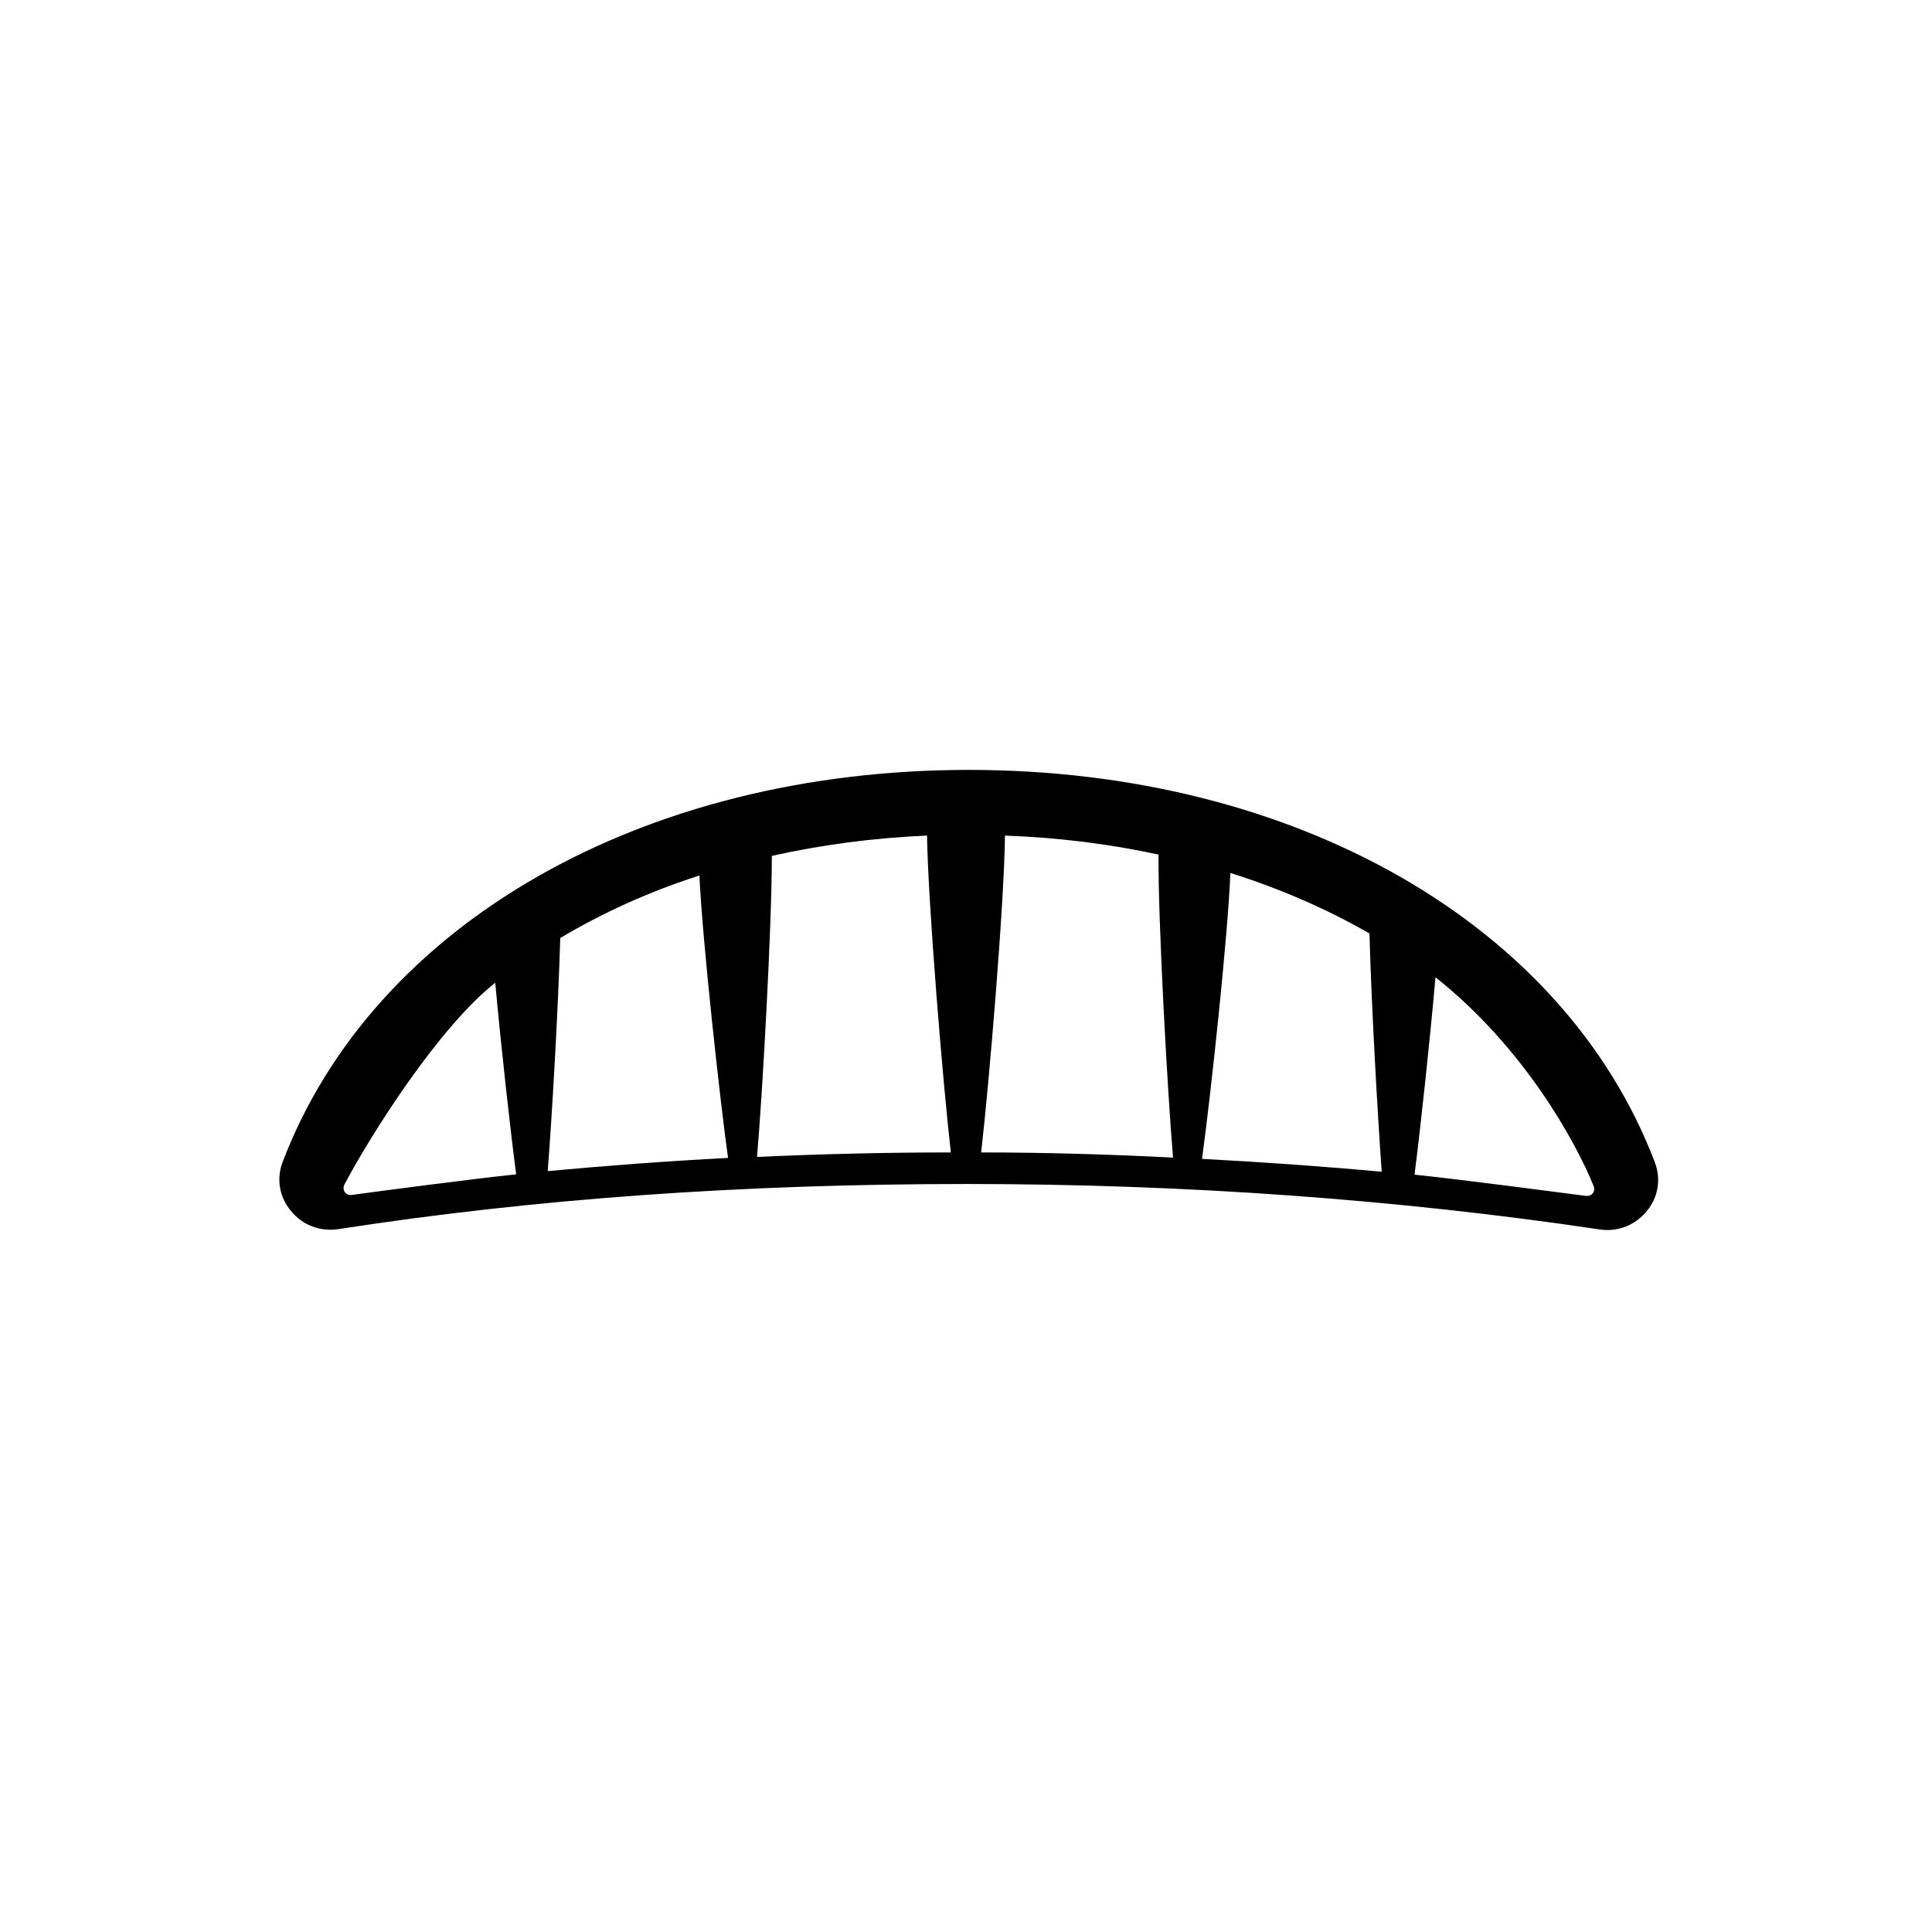 <?xml version="1.0" encoding="utf-8"?>
<!-- Generator: Adobe Illustrator 23.0.4, SVG Export Plug-In . SVG Version: 6.00 Build 0)  -->
<svg version="1.1" id="XR4" xmlns="http://www.w3.org/2000/svg" xmlns:xlink="http://www.w3.org/1999/xlink" x="0px" y="0px"
	 viewBox="0 0 60 60" enable-background="new 0 0 60 60" xml:space="preserve">
<path d="M51.39,36.09c-2.82-7.4-11.18-12.18-21.3-12.18c0,0,0,0-0.01,0c-10.12,0-18.48,4.78-21.3,12.17
	c-0.2,0.52-0.11,1.09,0.25,1.52c0.36,0.45,0.92,0.66,1.49,0.57c6.09-0.94,12.48-1.4,19.52-1.4c6.78,0,13.38,0.48,19.63,1.41
	c0.08,0.01,0.16,0.02,0.24,0.02c0.48,0,0.93-0.21,1.24-0.6C51.5,37.18,51.59,36.61,51.39,36.09z M10.7,36.78
	c0.82-1.55,2.92-4.87,4.68-6.26c0.19,2.07,0.47,4.58,0.65,5.95c-1.43,0.15-4.07,0.5-5.11,0.64C10.73,37.14,10.61,36.94,10.7,36.78z
	 M17.01,36.37c0.13-1.67,0.32-4.91,0.39-7.24c1.31-0.78,2.76-1.44,4.32-1.94c0.1,2.1,0.65,7.05,0.89,8.77
	C20.71,36.06,18.84,36.2,17.01,36.37z M23.51,35.93c0.16-1.82,0.46-7.1,0.46-9.35c1.53-0.34,3.15-0.56,4.82-0.63
	c0.03,2.1,0.5,7.78,0.74,9.84C27.47,35.79,25.47,35.84,23.51,35.93z M30.47,35.79c0.24-2.06,0.72-7.75,0.74-9.84
	c1.66,0.06,3.25,0.26,4.77,0.59c-0.02,2.03,0.28,7.41,0.45,9.41C34.46,35.85,32.47,35.79,30.47,35.79z M37.33,35.99
	c0.26-1.88,0.81-6.97,0.88-8.88c1.55,0.49,3,1.12,4.32,1.88c0.06,2.24,0.25,5.57,0.38,7.4C41.07,36.22,39.21,36.09,37.33,35.99z
	 M43.93,36.48c0.19-1.5,0.47-4.09,0.65-6.13c2.75,2.18,4.35,5.1,4.91,6.48c0.07,0.16-0.05,0.33-0.23,0.31
	C48.25,37.01,45.45,36.64,43.93,36.48z"/>
</svg>
